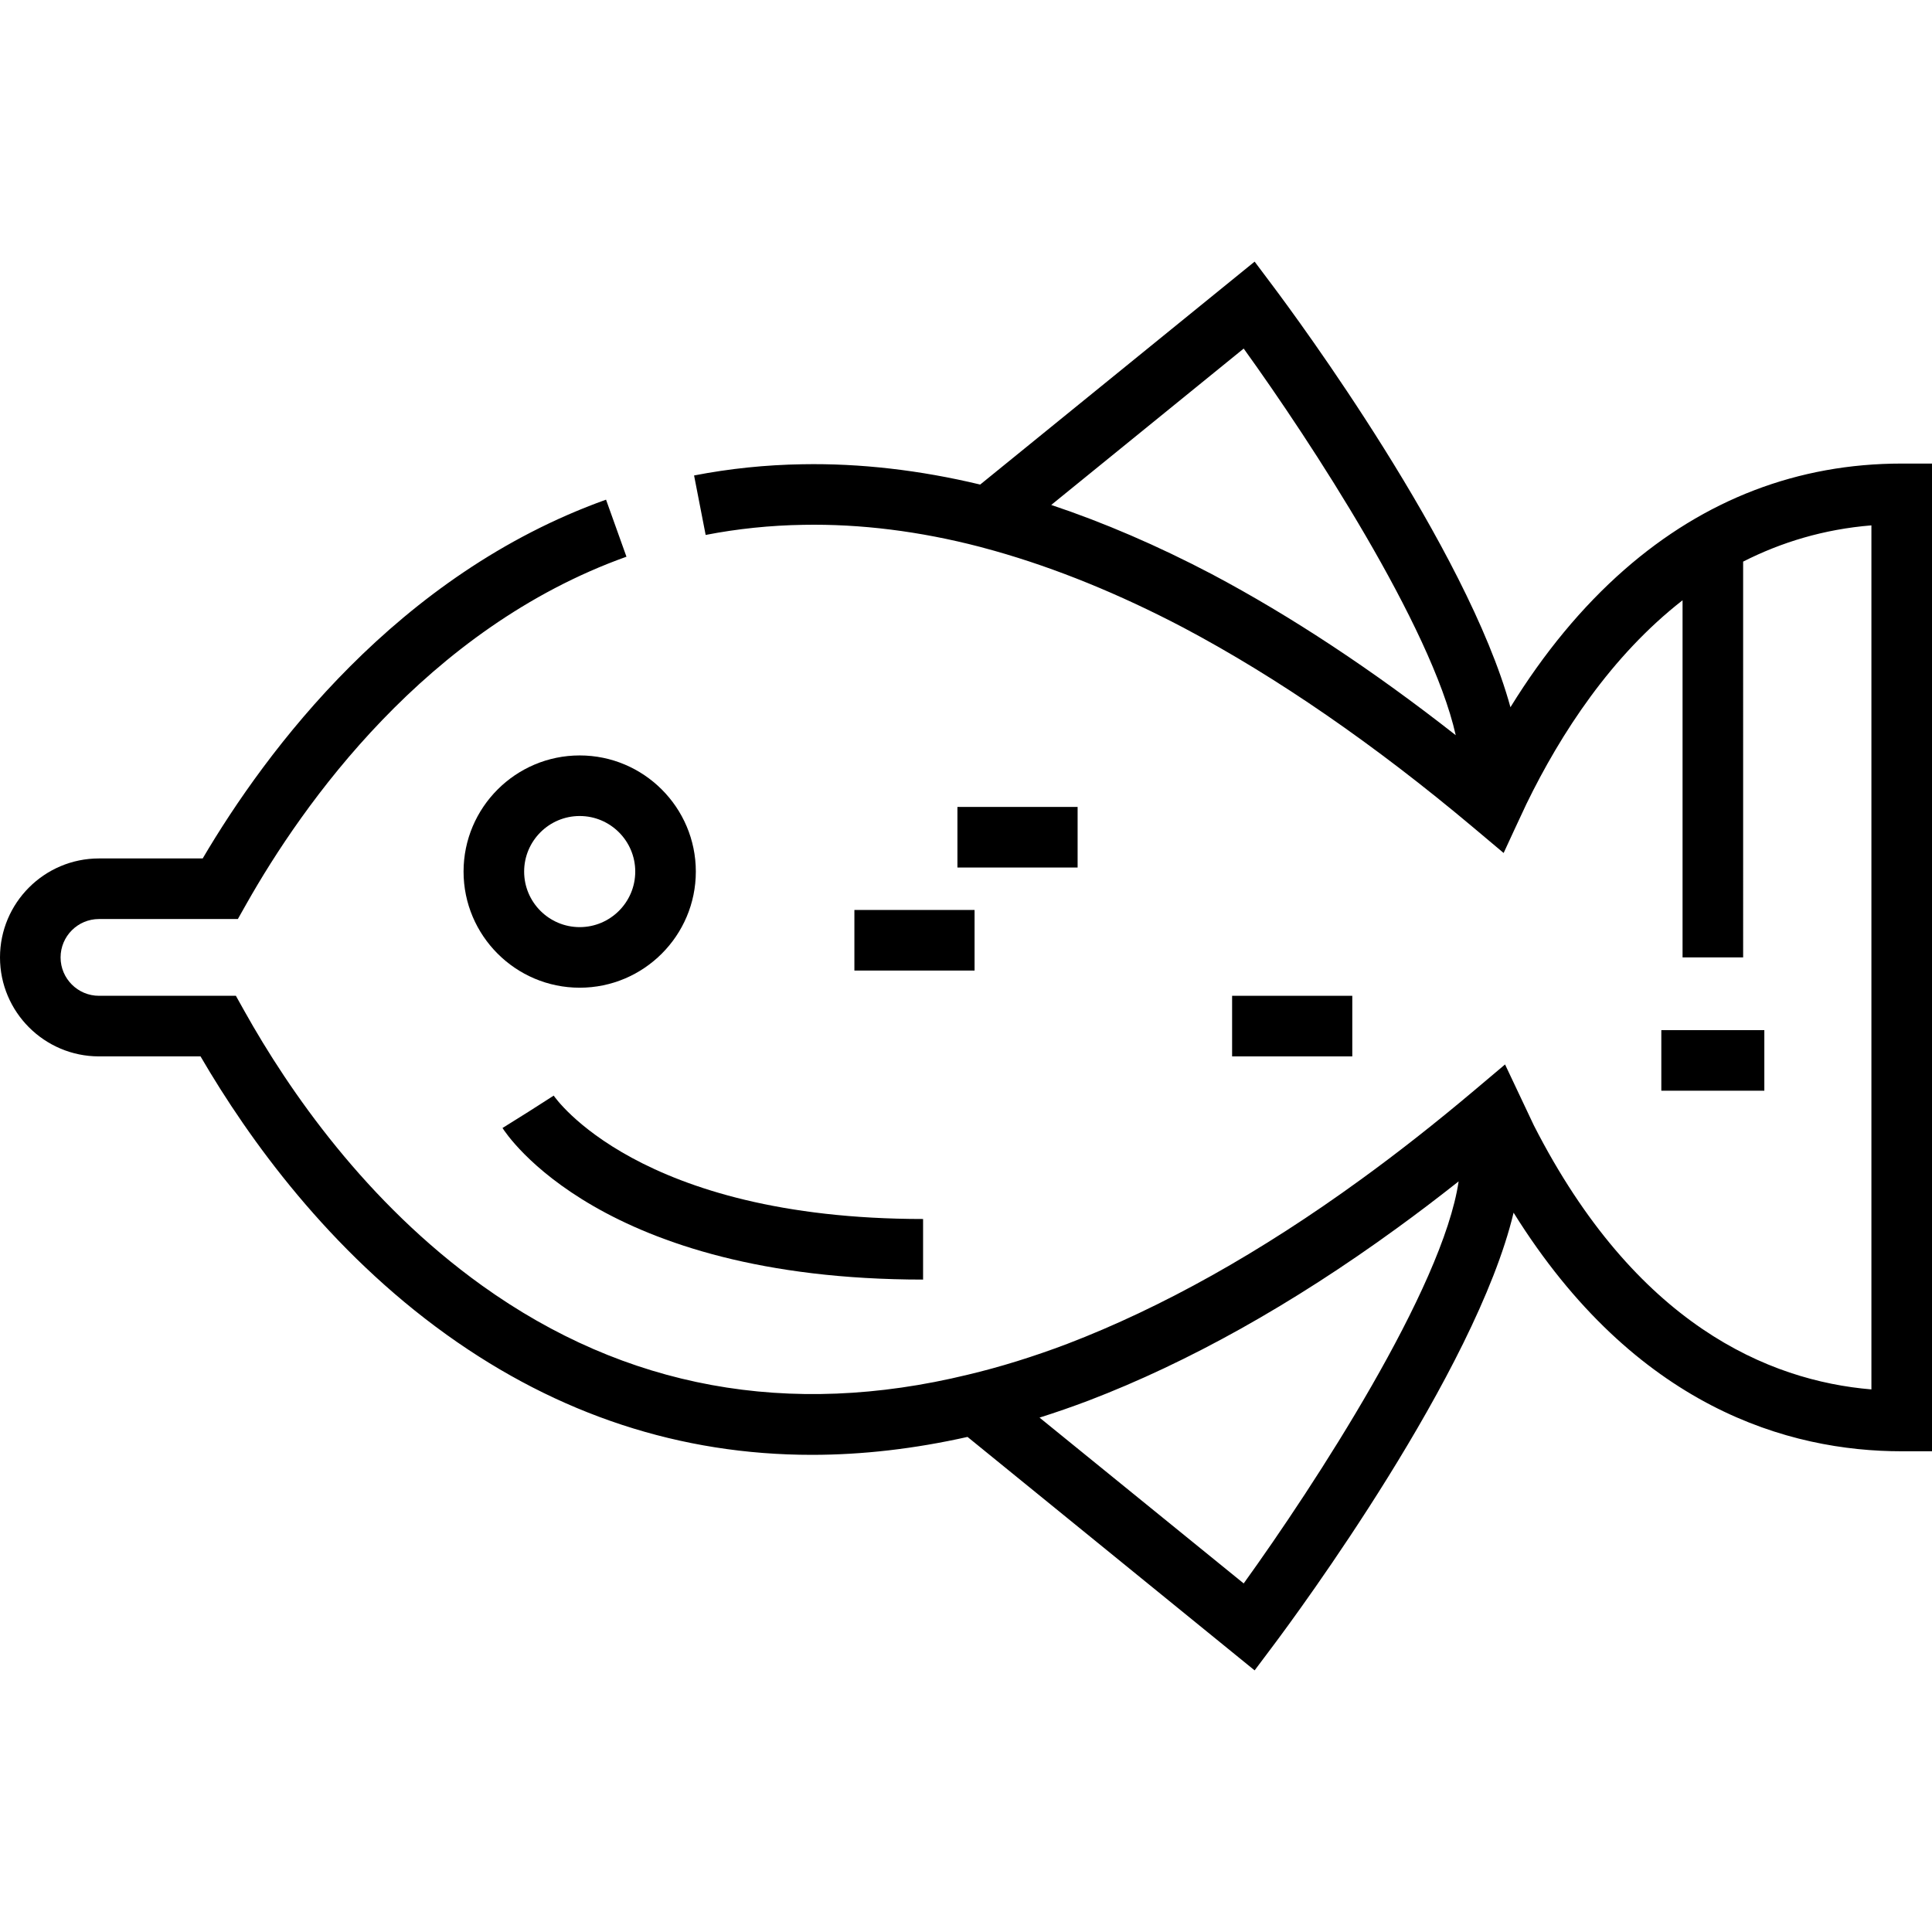 <?xml version="1.0" encoding="iso-8859-1"?>
<!-- Uploaded to: SVG Repo, www.svgrepo.com, Generator: SVG Repo Mixer Tools -->
<svg fill="#000000" version="1.1" id="Layer_1" xmlns="http://www.w3.org/2000/svg" xmlns:xlink="http://www.w3.org/1999/xlink" 
	 viewBox="0 0 512.001 512.001" xml:space="preserve">
<g>
	<g>
		<path d="M153.626,200.199c-16.97,0-30.778,13.807-30.778,30.777s13.807,30.778,30.778,30.778
			c16.969,0,30.777-13.807,30.777-30.778C184.403,214.005,170.596,200.199,153.626,200.199z M153.626,245.698
			c-8.119,0-14.723-6.604-14.723-14.723c0-8.118,6.604-14.722,14.723-14.722c8.118,0,14.722,6.604,14.722,14.722
			C168.348,239.094,161.743,245.698,153.626,245.698z"/>
	</g>
</g>
<g>
	<g>
		<path d="M146.738,290.349l-6.761,4.326l-6.807,4.255c1.025,1.641,26.089,40.173,111.457,40.173v-16.055
			C169.039,323.048,146.952,290.676,146.738,290.349z"/>
	</g>
</g>
<g>
	<g>
		<path d="M503.972,122.849c-27.459,0-52.186,9.464-73.494,28.128c-11.201,9.812-21.312,22.04-30.193,36.446
			c-11.599-42.242-56.764-103.38-62.789-111.412l-5.007-6.676l-72.729,59.079c-15.986-3.831-31.816-5.662-47.113-5.382
			c-9.707,0.154-19.367,1.154-28.71,2.973l3.067,15.76c8.419-1.639,17.133-2.541,25.917-2.68
			c15.109-0.278,30.862,1.691,46.779,5.837c1.113,0.291,3.905,1.067,3.905,1.067c16.203,4.58,33.028,11.424,50.06,20.372
			c24.777,13.134,50.603,30.94,76.764,52.923l8.05,6.766c0,0,5.424-11.764,6.06-13.036c9.068-18.619,22.439-39.193,41.356-53.935
			v94.645h16.055V148.832c10.056-5.109,21.338-8.574,33.995-9.605V368.21c-27.289-2.296-62.516-17.204-89.442-69.939l-7.649-16.179
			l-8.075,6.81c-10.27,8.663-20.401,16.624-30.121,23.667c-26.555,19.306-52.752,33.971-77.836,43.576
			c-9.01,3.411-17.862,6.156-26.356,8.17c-47.428,11.54-90.727,3.599-128.685-23.602c-30.78-22.059-51.234-51.713-62.972-72.706
			l-2.297-4.11H26.228c-5.609,0-10.173-4.563-10.173-10.172c0-5.609,4.564-10.173,10.173-10.173h36.806l2.304-4.077
			c14.797-26.174,47.554-72.924,100.681-91.942l-5.412-15.117c-55.312,19.802-90.003,66.412-106.892,95.081H26.228
			C11.765,227.498,0,239.263,0,253.726c0,14.462,11.765,26.227,26.228,26.227h26.915c12.846,22.066,34.082,51.446,65.288,73.811
			c29.533,21.164,61.932,31.787,96.73,31.785c13.399,0,27.162-1.595,41.245-4.75l76.083,61.868l5.007-6.675
			c6.179-8.239,53.535-72.34,63.62-114.622c32.28,51.787,73.099,63.233,102.857,63.233h8.028V122.849H503.972z M321.158,152.161
			c-14.37-7.547-28.629-13.688-42.571-18.345l51.005-41.442c17.832,24.754,49.656,73.422,56.195,102.463
			C363.859,177.63,342.185,163.307,321.158,152.161z M329.591,419.627l-54.103-43.946c4.303-1.362,8.657-2.869,13.049-4.532
			c26.427-10.119,53.87-25.458,81.554-45.586c5.381-3.899,10.885-8.08,16.462-12.485
			C382.368,341.422,348.288,393.671,329.591,419.627z"/>
	</g>
</g>
<g>
	<g>
		<rect x="226.423" y="241.152" width="31.849" height="16.055"/>
	</g>
</g>
<g>
	<g>
		<rect x="253.728" y="213.847" width="31.851" height="16.055"/>
	</g>
</g>
<g>
	<g>
		<rect x="326.522" y="263.897" width="31.849" height="16.055"/>
	</g>
</g>
<g>
	<g>
		<rect x="440.269" y="272.995" width="27.299" height="16.055"/>
	</g>
</g>
</svg>